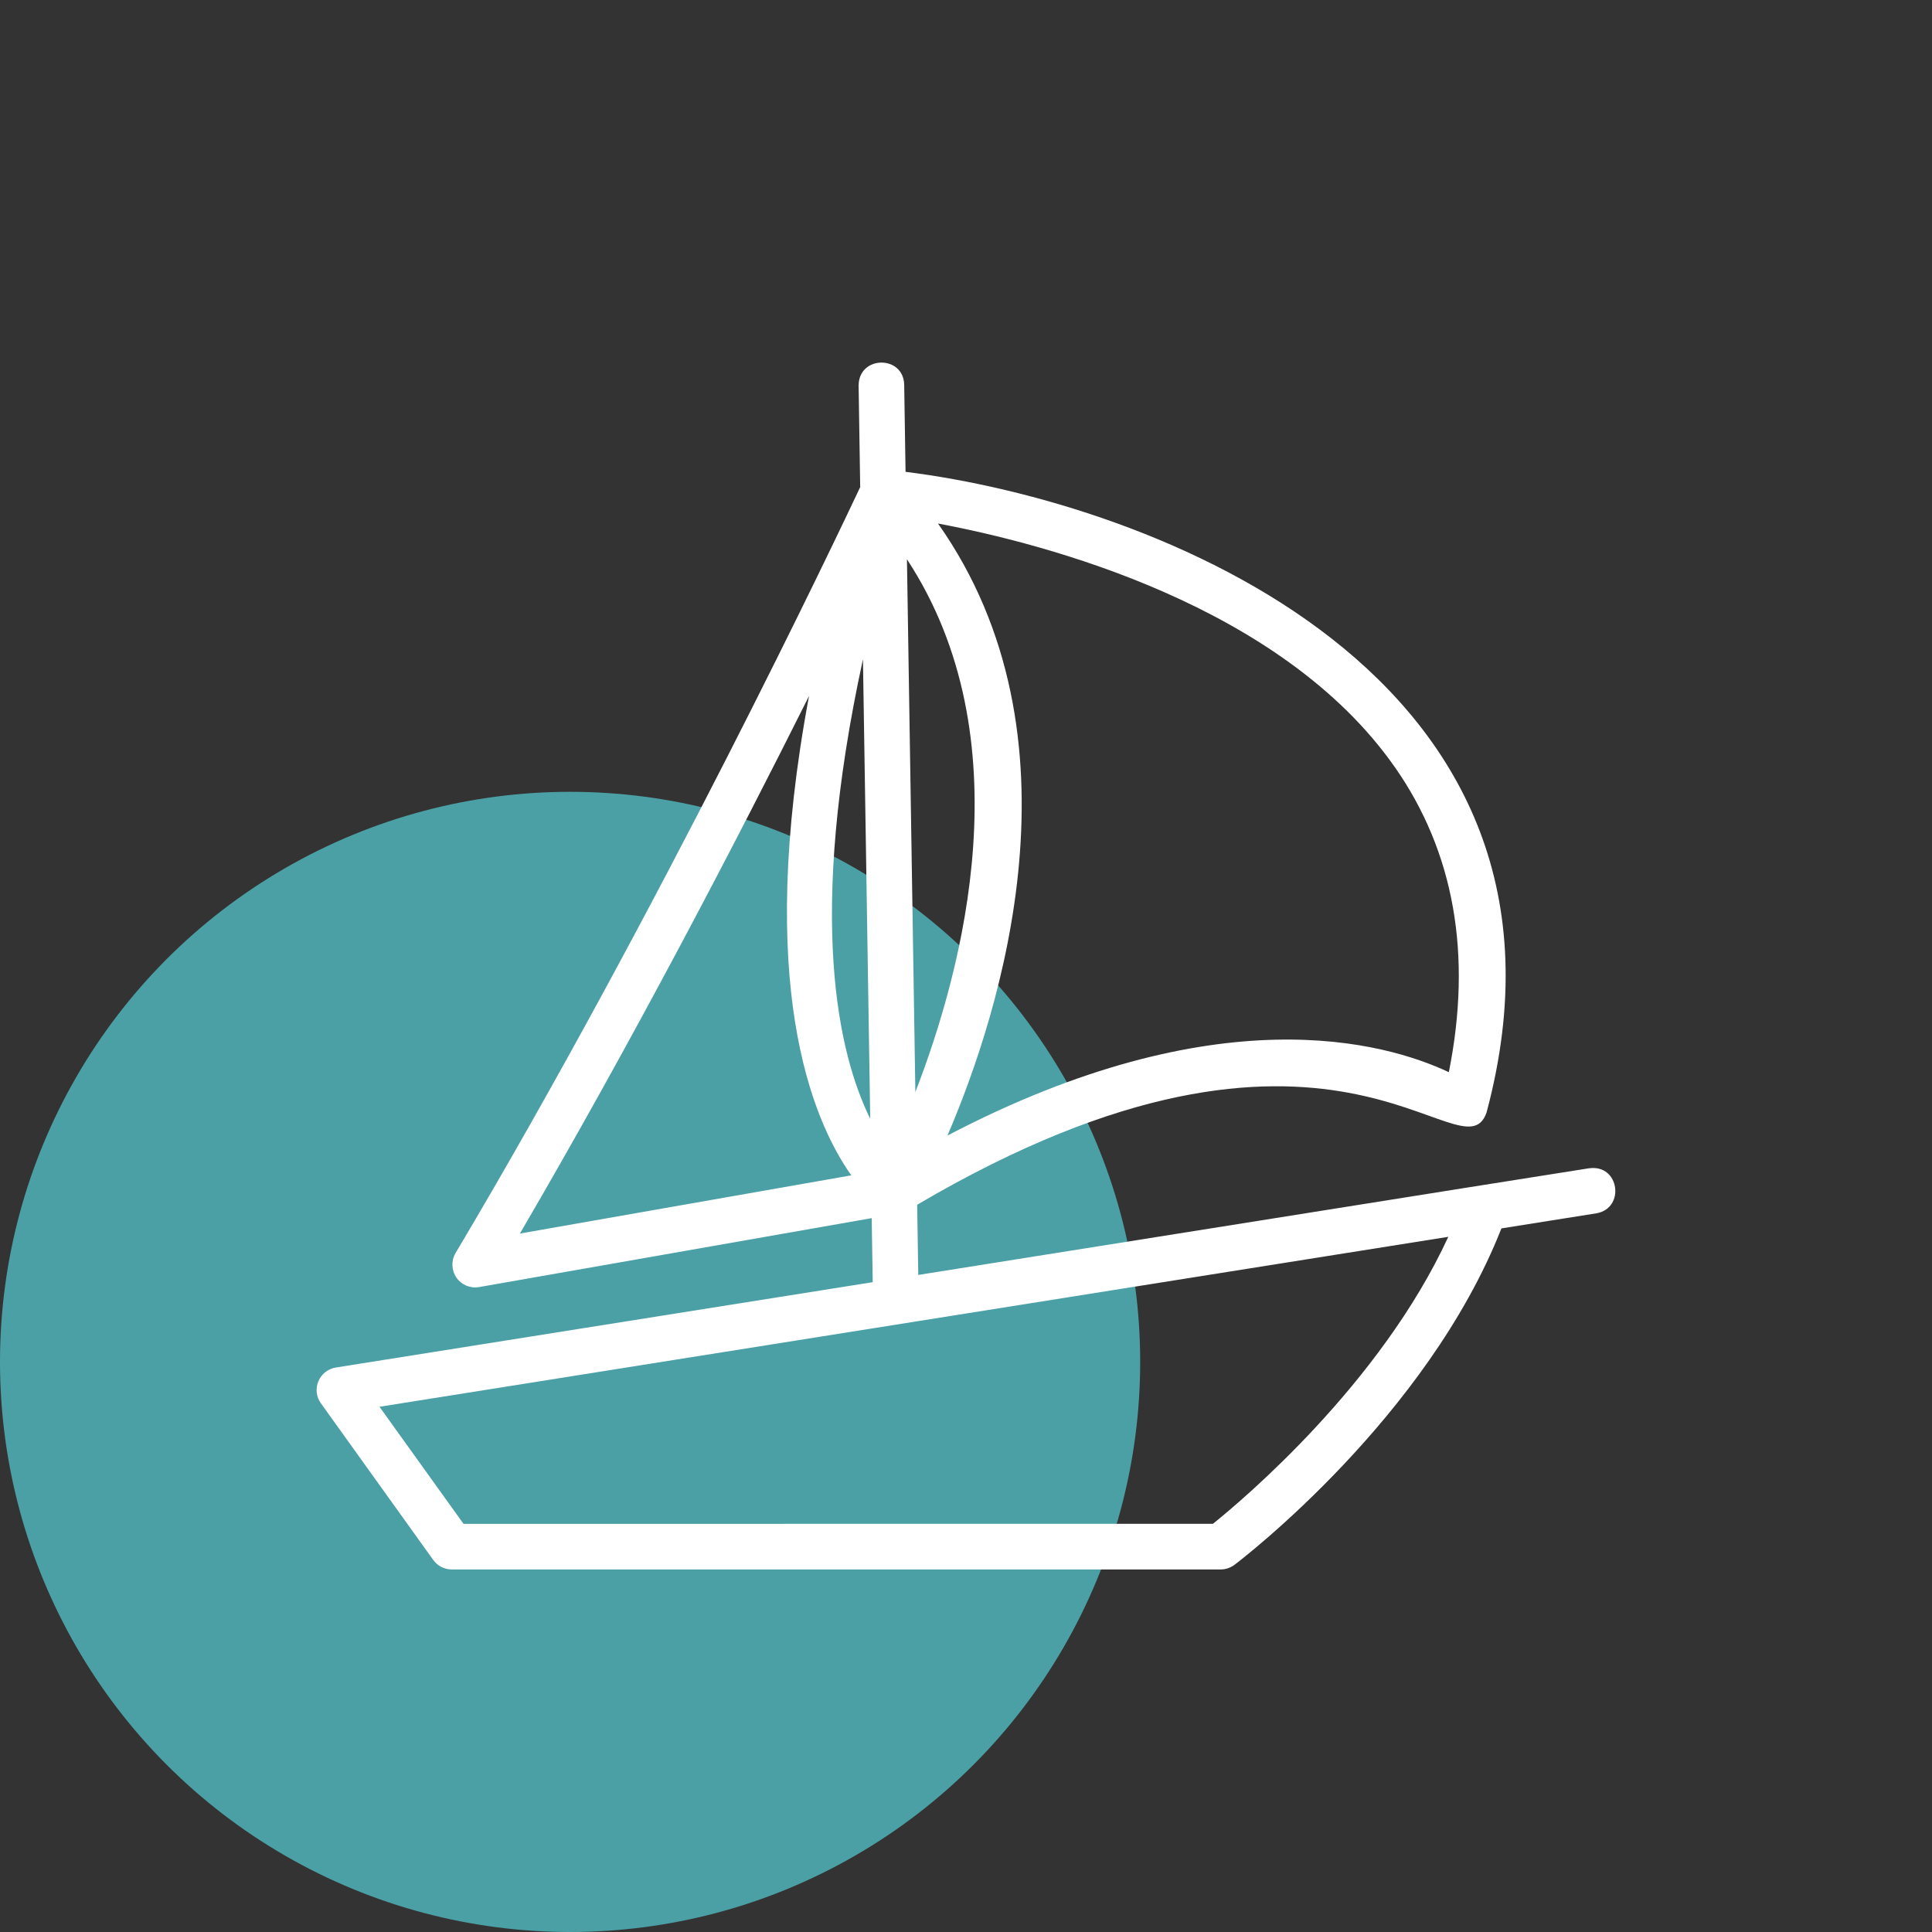 <svg xmlns="http://www.w3.org/2000/svg" id="Calque_1" data-name="Calque 1" viewBox="0 0 512 512"><rect x="0" y="0" width="512" height="512" fill="#333333" stroke="none"/><defs><style> .cls-1 { fill: #4ba0a6; } .cls-1, .cls-2 { stroke-width: 0px; } .cls-2 { fill: #fff; } </style></defs><circle class="cls-1" cx="151.08" cy="360.92" r="151.08"></circle><path class="cls-2" d="M421.2,309.59c-15.84,2.46-158.15,25.18-177.85,28.28l-.29-18.6c110.12-64.78,144.42-6.22,150.88-24.4,31.22-116.56-89.2-161.76-153.96-169.83l-.36-23.06c-.17-7.93-12.05-7.84-12.08.2l.42,26.91c-5.69,12.08-52.78,111.43-107.22,202.96-1.21,2.02-1.12,4.58.21,6.52,1.33,1.95,3.73,2.93,6.01,2.52l104.05-18.27.27,16.97-142.28,22.62c-2.07.33-3.82,1.71-4.62,3.64-.82,1.93-.56,4.15.66,5.84l29.77,41.51c1.13,1.59,2.96,2.52,4.91,2.52h203.78c1.31,0,2.6-.44,3.65-1.22,2.11-1.6,51.06-39.12,70.74-89.16l25.18-4c7.69-1.34,6.1-13.05-1.9-11.93h.02ZM369.59,203.21c15.78,22.53,20.61,49.72,14.37,80.93-16.93-7.97-61.42-20.58-132.87,16.79,14.16-33.02,37.31-105.8-2.51-162.19,28.76,5.41,91.03,21.7,121,64.47h0ZM242.58,289.4l-2.23-141.19c31.1,47.37,14.95,108.44,2.23,141.19ZM137.79,326.89c30.3-51.85,57.86-104.94,76.61-142.44-14.24,76.17.68,112.13,11.2,127.03l-87.81,15.42ZM228.69,174.72l1.93,121.77c-8.47-17.23-16.87-53.09-1.93-121.77ZM321.44,403.82l-198.6.02-22.27-31.03,283.24-45.04c-17.91,38.94-54.42,69.66-62.39,76.07l.02-.02Z"></path></svg>